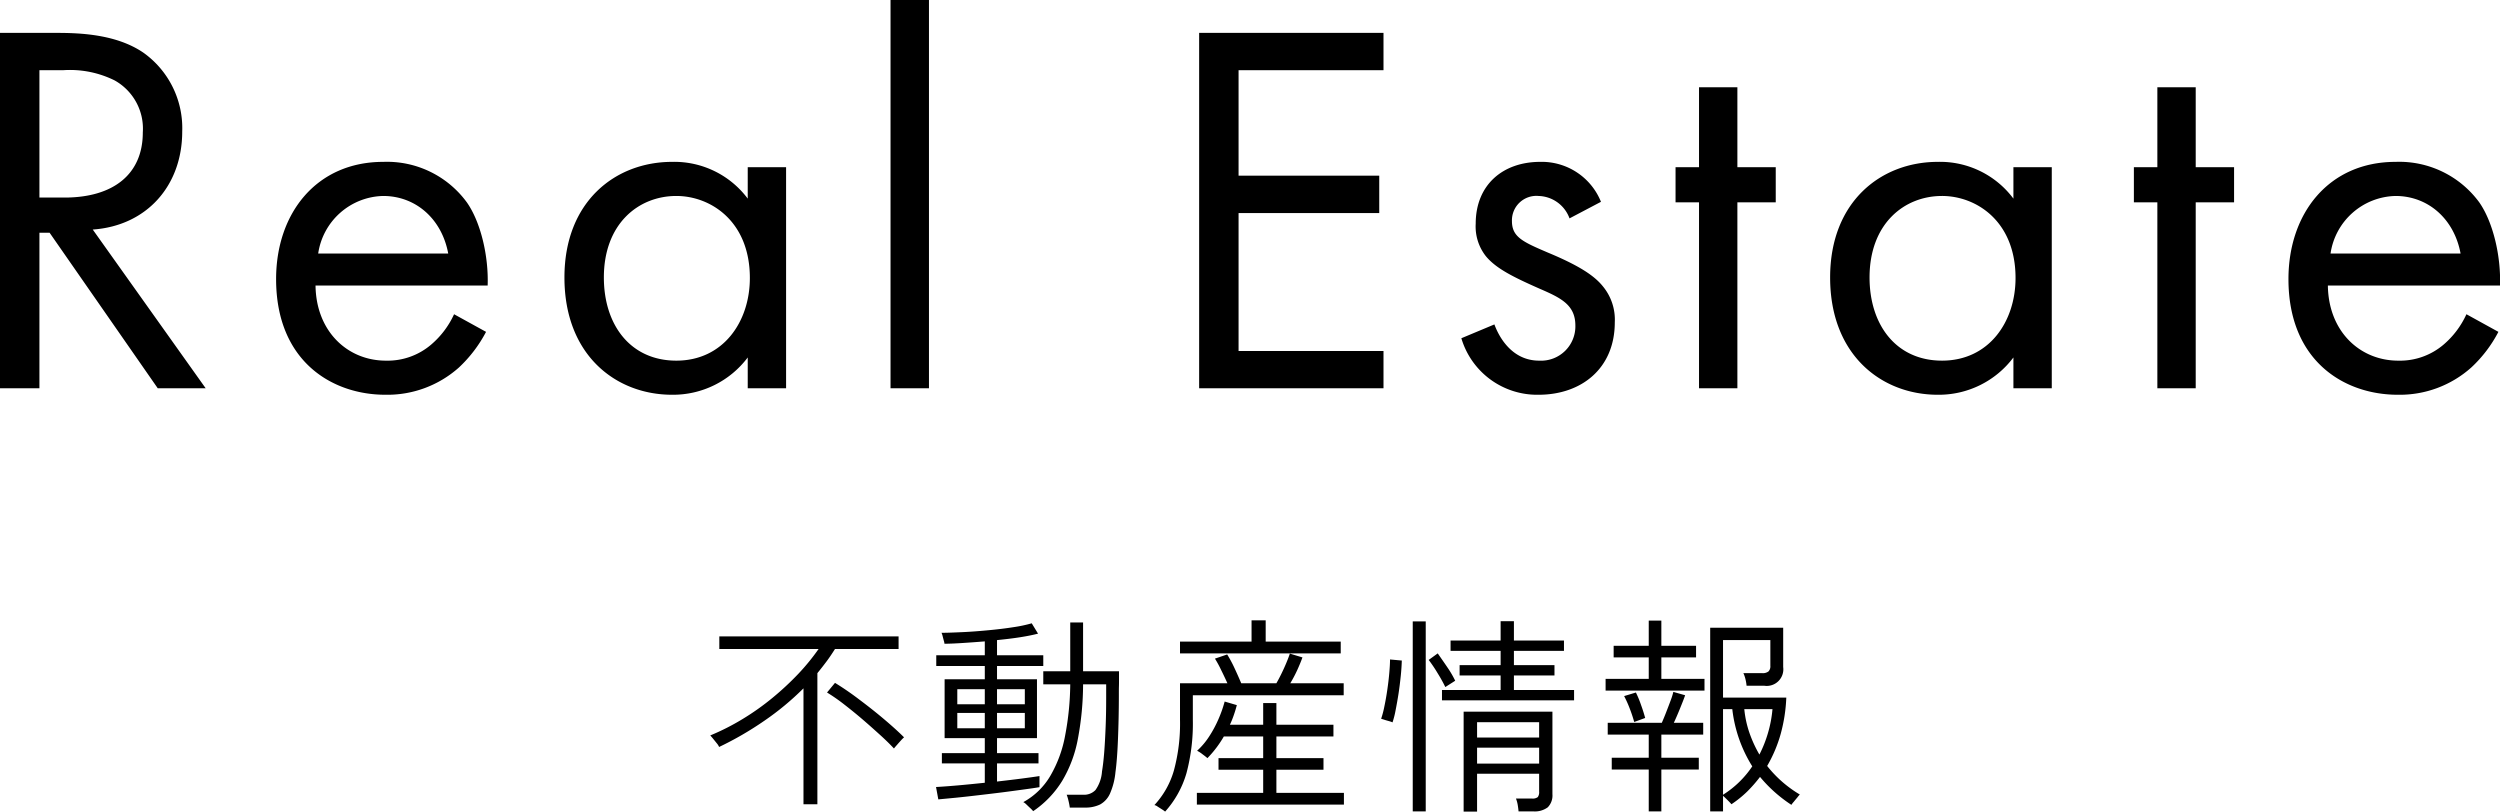 <svg id="g-nav-heading-real-estate01.svg" xmlns="http://www.w3.org/2000/svg" width="329.13" height="106.84" viewBox="0 0 329.13 106.84">
  <defs>
    <style>
      .cls-1 {
        fill-rule: evenodd;
      }
    </style>
  </defs>
  <path id="不動産情報" class="cls-1" d="M1863.39,3102.85v-17.26c0.42-.51.83-1.04,1.22-1.56s0.75-1.07,1.1-1.62h8.37v-1.66h-23.6v1.66h13.07a28.483,28.483,0,0,1-2.65,3.25,37.672,37.672,0,0,1-3.43,3.19,32.969,32.969,0,0,1-3.94,2.79,30.718,30.718,0,0,1-4.24,2.15c0.07,0.08.19,0.21,0.36,0.42s0.33,0.41.5,0.62a1.8,1.8,0,0,1,.3.48,42.817,42.817,0,0,0,5.97-3.46,36.24,36.24,0,0,0,5.14-4.26v15.26h1.83Zm10.47-7.8c0.18-.21.37-0.42,0.55-0.62a4.508,4.508,0,0,1,.39-0.39c-0.74-.74-1.63-1.54-2.66-2.41s-2.11-1.72-3.23-2.56a38.545,38.545,0,0,0-3.2-2.2l-1.05,1.27a23.815,23.815,0,0,1,2.18,1.51c0.8,0.62,1.62,1.28,2.45,1.99s1.61,1.41,2.35,2.08,1.35,1.27,1.83,1.79C1873.54,3095.42,1873.67,3095.26,1873.86,3095.05Zm7.77,6.94c0.91-.09,1.88-0.2,2.9-0.32s2.05-.24,3.08-0.37,1.97-.26,2.85-0.38,1.6-.22,2.17-0.32v-1.46c-0.57.09-1.36,0.2-2.36,0.33s-2.09.26-3.23,0.39v-2.39h5.46v-1.35h-5.46v-1.97h5.26v-7.75h-5.26v-1.75h6.09v-1.41h-6.09v-2c1.09-.11,2.11-0.23,3.06-0.38s1.73-.31,2.34-0.47l-0.83-1.36a18.353,18.353,0,0,1-2.42.51c-1.01.16-2.09,0.29-3.26,0.4s-2.29.2-3.39,0.25-2.04.09-2.81,0.09a1.961,1.961,0,0,1,.14.4c0.05,0.21.11,0.42,0.16,0.62a1.747,1.747,0,0,1,.09.42c0.68,0,1.49-.04,2.42-0.1s1.9-.13,2.89-0.21v1.83h-6.39v1.41h6.39v1.75h-5.29v7.75h5.29v1.97h-5.65v1.35h5.65v2.55c-1.23.13-2.42,0.25-3.57,0.35s-2.1.17-2.85,0.21l0.3,1.63C1879.94,3102.15,1880.71,3102.08,1881.63,3101.99Zm13.99-2.22a16.657,16.657,0,0,0,2.05-5.45,39.2,39.2,0,0,0,.7-7.26h3.04v1.72c0,1.33-.02,2.62-0.07,3.86s-0.11,2.38-.19,3.39-0.18,1.85-.29,2.5a4.756,4.756,0,0,1-.86,2.45,2.071,2.071,0,0,1-1.58.62h-2.21a5.176,5.176,0,0,1,.23.76,7.92,7.92,0,0,1,.18.93h2a4.408,4.408,0,0,0,1.99-.41,3.049,3.049,0,0,0,1.3-1.43,9.093,9.093,0,0,0,.72-2.81c0.15-1.09.26-2.52,0.33-4.28s0.12-3.7.12-5.8c0-.52,0-0.93.01-1.22s0.01-.59.01-0.87v-1.13h-4.73v-6.42h-1.69v6.42h-3.55v1.72h3.55a37.5,37.5,0,0,1-.67,6.73,16.336,16.336,0,0,1-1.95,5.32,9.308,9.308,0,0,1-3.56,3.46,1.742,1.742,0,0,1,.42.32c0.18,0.17.36,0.35,0.54,0.51a4.16,4.16,0,0,1,.34.36A13.046,13.046,0,0,0,1895.62,3099.77Zm-8.58-8.94h3.66v2.02h-3.66v-2.02Zm-5.23,0h3.62v2.02h-3.62v-2.02Zm5.23-3.13h3.66v1.99h-3.66v-1.99Zm-5.23,0h3.62v1.99h-3.62v-1.99Zm50.9,15.2v-1.55h-8.89v-3.04h6.2v-1.53h-6.2v-2.85h7.51v-1.55h-7.51v-2.85h-1.74v2.85h-4.38a11.6,11.6,0,0,0,.52-1.29q0.225-.645.39-1.29l-1.6-.47a16.371,16.371,0,0,1-.81,2.3,15.065,15.065,0,0,1-1.24,2.31,9.509,9.509,0,0,1-1.58,1.87,3.816,3.816,0,0,1,.7.45c0.27,0.2.49,0.37,0.66,0.52a14.369,14.369,0,0,0,2.16-2.85h5.18v2.85h-5.88v1.53h5.88v3.04h-8.73v1.55h19.36Zm-20.73-4.14a25.392,25.392,0,0,0,.84-7.05v-3.21h19.86v-1.58h-7.03a17.829,17.829,0,0,0,.9-1.7c0.28-.62.52-1.19,0.7-1.7l-1.66-.5c-0.11.35-.27,0.76-0.47,1.24s-0.42.96-.65,1.43-0.45.88-.65,1.23h-4.63c-0.24-.57-0.53-1.23-0.88-1.98a16.551,16.551,0,0,0-.97-1.81l-1.61.55a14.552,14.552,0,0,1,.83,1.53c0.3,0.6.57,1.18,0.81,1.71h-6.24v4.79a23.523,23.523,0,0,1-.8,6.68,11.239,11.239,0,0,1-2.57,4.57,1,1,0,0,1,.41.19c0.2,0.13.41,0.26,0.61,0.39a2.924,2.924,0,0,1,.39.28A12.938,12.938,0,0,0,1911.98,3098.76Zm20.31-15.77v-1.55h-9.88v-2.8h-1.86v2.8h-9.42v1.55h21.16Zm17.95,20.83v-4.99h8.17v2.36a1.078,1.078,0,0,1-.18.72,1.106,1.106,0,0,1-.76.19h-2.11a4.32,4.32,0,0,1,.23.83c0.05,0.31.09,0.6,0.11,0.86h1.94a2.847,2.847,0,0,0,1.91-.54,2.229,2.229,0,0,0,.61-1.73v-10.86h-11.69v13.16h1.77Zm12.77-14.65v-1.36h-7.92v-1.91h5.34v-1.36h-5.34v-1.88h6.59v-1.36h-6.59v-2.55h-1.75v2.55h-6.59v1.36h6.59v1.88h-5.4v1.36h5.4v1.91h-7.72v1.36h17.39Zm-19.53,14.62v-25.01h-1.71v25.01h1.71Zm6.76-8.39h8.17v2.1h-8.17v-2.1Zm0-3.35h8.17v2.02h-8.17v-2.02Zm-10.72-1.61c0.13-.67.26-1.38,0.38-2.16s0.21-1.54.29-2.3,0.12-1.44.14-2.05l-1.55-.14c0,0.5-.04,1.1-0.1,1.8s-0.15,1.44-.26,2.2-0.24,1.49-.38,2.16a12.74,12.74,0,0,1-.43,1.65c0.08,0.02.22,0.06,0.43,0.13s0.43,0.13.65,0.19a3.8,3.8,0,0,1,.42.15A11.972,11.972,0,0,0,1939.52,3090.44Zm7.84-3.85a13.093,13.093,0,0,0-.98-1.69c-0.44-.65-0.88-1.28-1.32-1.91l-1.19.86a18.575,18.575,0,0,1,1.19,1.77,20.314,20.314,0,0,1,1,1.8Zm35.26,17.2v-2.05c0.15,0.13.35,0.32,0.61,0.58s0.42,0.43.5,0.53a14.662,14.662,0,0,0,2.06-1.66,18.3,18.3,0,0,0,1.7-1.94,18.494,18.494,0,0,0,4.13,3.68,2.768,2.768,0,0,1,.32-0.41c0.15-.19.31-0.38,0.47-0.57a3.621,3.621,0,0,1,.32-0.38,15.567,15.567,0,0,1-4.3-3.76,18.125,18.125,0,0,0,1.78-4.21,21.209,21.209,0,0,0,.74-4.79h-8.33v-7.57h6.23v3.38a0.956,0.956,0,0,1-.25.75,1.232,1.232,0,0,1-.83.22h-2.47a4.065,4.065,0,0,1,.27.78,5.788,5.788,0,0,1,.15.88h2.33a2.188,2.188,0,0,0,2.49-2.46v-5.18h-9.61v24.18h1.69Zm-8.12,0v-5.51h4.93v-1.55h-4.93v-3.05h5.51v-1.55h-3.87c0.26-.55.53-1.18,0.81-1.87s0.52-1.28.68-1.76l-1.55-.44a9.541,9.541,0,0,1-.39,1.22c-0.18.49-.38,1-0.58,1.52s-0.39.96-.55,1.33h-7.12v1.55h5.4v3.05h-4.87v1.55h4.87v5.51h1.66Zm5.68-15.9v-1.55h-5.68v-2.82h4.57v-1.53h-4.57v-3.32h-1.66v3.32h-4.62v1.53h4.62v2.82h-5.68v1.55h13.02Zm2.44,2.44h1.22a17.99,17.99,0,0,0,2.63,7.53,12.808,12.808,0,0,1-3.85,3.74v-11.27Zm3.49,3.16a13.566,13.566,0,0,1-.69-3.16h3.71a15.9,15.9,0,0,1-.59,3.13,16.112,16.112,0,0,1-1.13,2.85A16.414,16.414,0,0,1,1986.11,3093.49Zm-13.74-2c-0.13-.48-0.3-1.04-0.53-1.67a13.836,13.836,0,0,0-.69-1.68l-1.55.47a14.551,14.551,0,0,1,.71,1.57c0.25,0.63.45,1.25,0.62,1.84Z" transform="translate(-1755.78 -2996.97)"/>
  <path id="Real_Estate" data-name="Real Estate" class="cls-1" d="M1755.78,3001.3v46.79h5.19v-20.48h1.34l14.24,20.48h6.31l-14.87-20.9c7.08-.49,11.78-5.75,11.78-12.91a12.193,12.193,0,0,0-5.12-10.38c-3.5-2.39-8.2-2.6-11.36-2.6h-7.51Zm5.19,4.91h3.16a13.238,13.238,0,0,1,6.73,1.34,7.269,7.269,0,0,1,3.72,6.87c0,5.47-3.86,8.56-10.31,8.56h-3.3v-16.77Zm54.59,32.13a11.546,11.546,0,0,1-3.02,4,8.815,8.815,0,0,1-5.96,2.11c-5.05,0-9.19-3.86-9.26-9.89h22.66c0.14-3.86-.91-8.35-2.74-10.95a13.028,13.028,0,0,0-11.01-5.33c-8.77,0-14.1,6.74-14.1,15.43,0,10.81,7.36,15.23,14.38,15.23a14.16,14.16,0,0,0,9.68-3.58,17.671,17.671,0,0,0,3.58-4.7Zm-17.89-7.99a8.85,8.85,0,0,1,8.56-7.58c4.28,0,7.72,3.02,8.56,7.58h-17.12Zm56.55-7.23a12.066,12.066,0,0,0-9.96-4.84c-7.44,0-14.17,5.19-14.17,15.22,0,10.25,6.8,15.44,14.17,15.44a12.3,12.3,0,0,0,9.96-4.91v4.06h5.05v-29.11h-5.05v4.14Zm-9.4-.35c4.49,0,9.68,3.3,9.68,10.8,0,5.76-3.51,10.88-9.68,10.88-6.04,0-9.54-4.7-9.54-10.95C1835.28,3026.42,1839.84,3022.77,1844.82,3022.77Zm28.2-25.82v51.14h5.06v-51.14h-5.06Zm64.9,4.35h-24.27v46.79h24.27v-4.91h-19.08v-18.16h18.52v-4.92h-18.52v-13.89h19.08v-4.91Zm28.63,22.24a8.406,8.406,0,0,0-8-5.26c-4.91,0-8.49,3.02-8.49,8.14a6.309,6.309,0,0,0,1.34,4.28c1.33,1.61,3.57,2.73,7.08,4.28,2.74,1.19,4.7,2.1,4.7,4.84a4.519,4.519,0,0,1-4.77,4.63c-3.65,0-5.33-3.23-5.89-4.77l-4.35,1.82a10.407,10.407,0,0,0,10.17,7.44c5.61,0,10.03-3.44,10.03-9.54a6.886,6.886,0,0,0-1.54-4.7c-1.12-1.41-3.09-2.74-7.3-4.49-3.29-1.41-4.7-2.04-4.7-4.14a3.22,3.22,0,0,1,3.51-3.3,4.463,4.463,0,0,1,4.07,2.95Zm23.01,0.07v-4.63h-5.05v-10.52h-5.05v10.52h-3.09v4.63h3.09v24.48h5.05v-24.48h5.05Zm31.29-.49a12.05,12.05,0,0,0-9.96-4.84c-7.43,0-14.17,5.19-14.17,15.22,0,10.25,6.81,15.44,14.17,15.44a12.286,12.286,0,0,0,9.96-4.91v4.06h5.05v-29.11h-5.05v4.14Zm-9.4-.35c4.49,0,9.68,3.3,9.68,10.8,0,5.76-3.5,10.88-9.68,10.88-6.03,0-9.54-4.7-9.54-10.95C2001.91,3026.42,2006.47,3022.77,2011.45,3022.77Zm38.45,0.84v-4.63h-5.05v-10.52h-5.05v10.52h-3.09v4.63h3.09v24.48h5.05v-24.48h5.05Zm30.59,14.73a11.514,11.514,0,0,1-3.01,4,8.841,8.841,0,0,1-5.97,2.11c-5.05,0-9.19-3.86-9.26-9.89h22.66c0.14-3.86-.91-8.35-2.73-10.95a13.063,13.063,0,0,0-11.02-5.33c-8.77,0-14.1,6.74-14.1,15.43,0,10.81,7.37,15.23,14.38,15.23a14.142,14.142,0,0,0,9.68-3.58,17.261,17.261,0,0,0,3.58-4.7Zm-17.89-7.99a8.85,8.85,0,0,1,8.56-7.58c4.28,0,7.72,3.02,8.56,7.58H2062.6Z" transform="translate(-1755.78 -2996.97)"/>
</svg>
